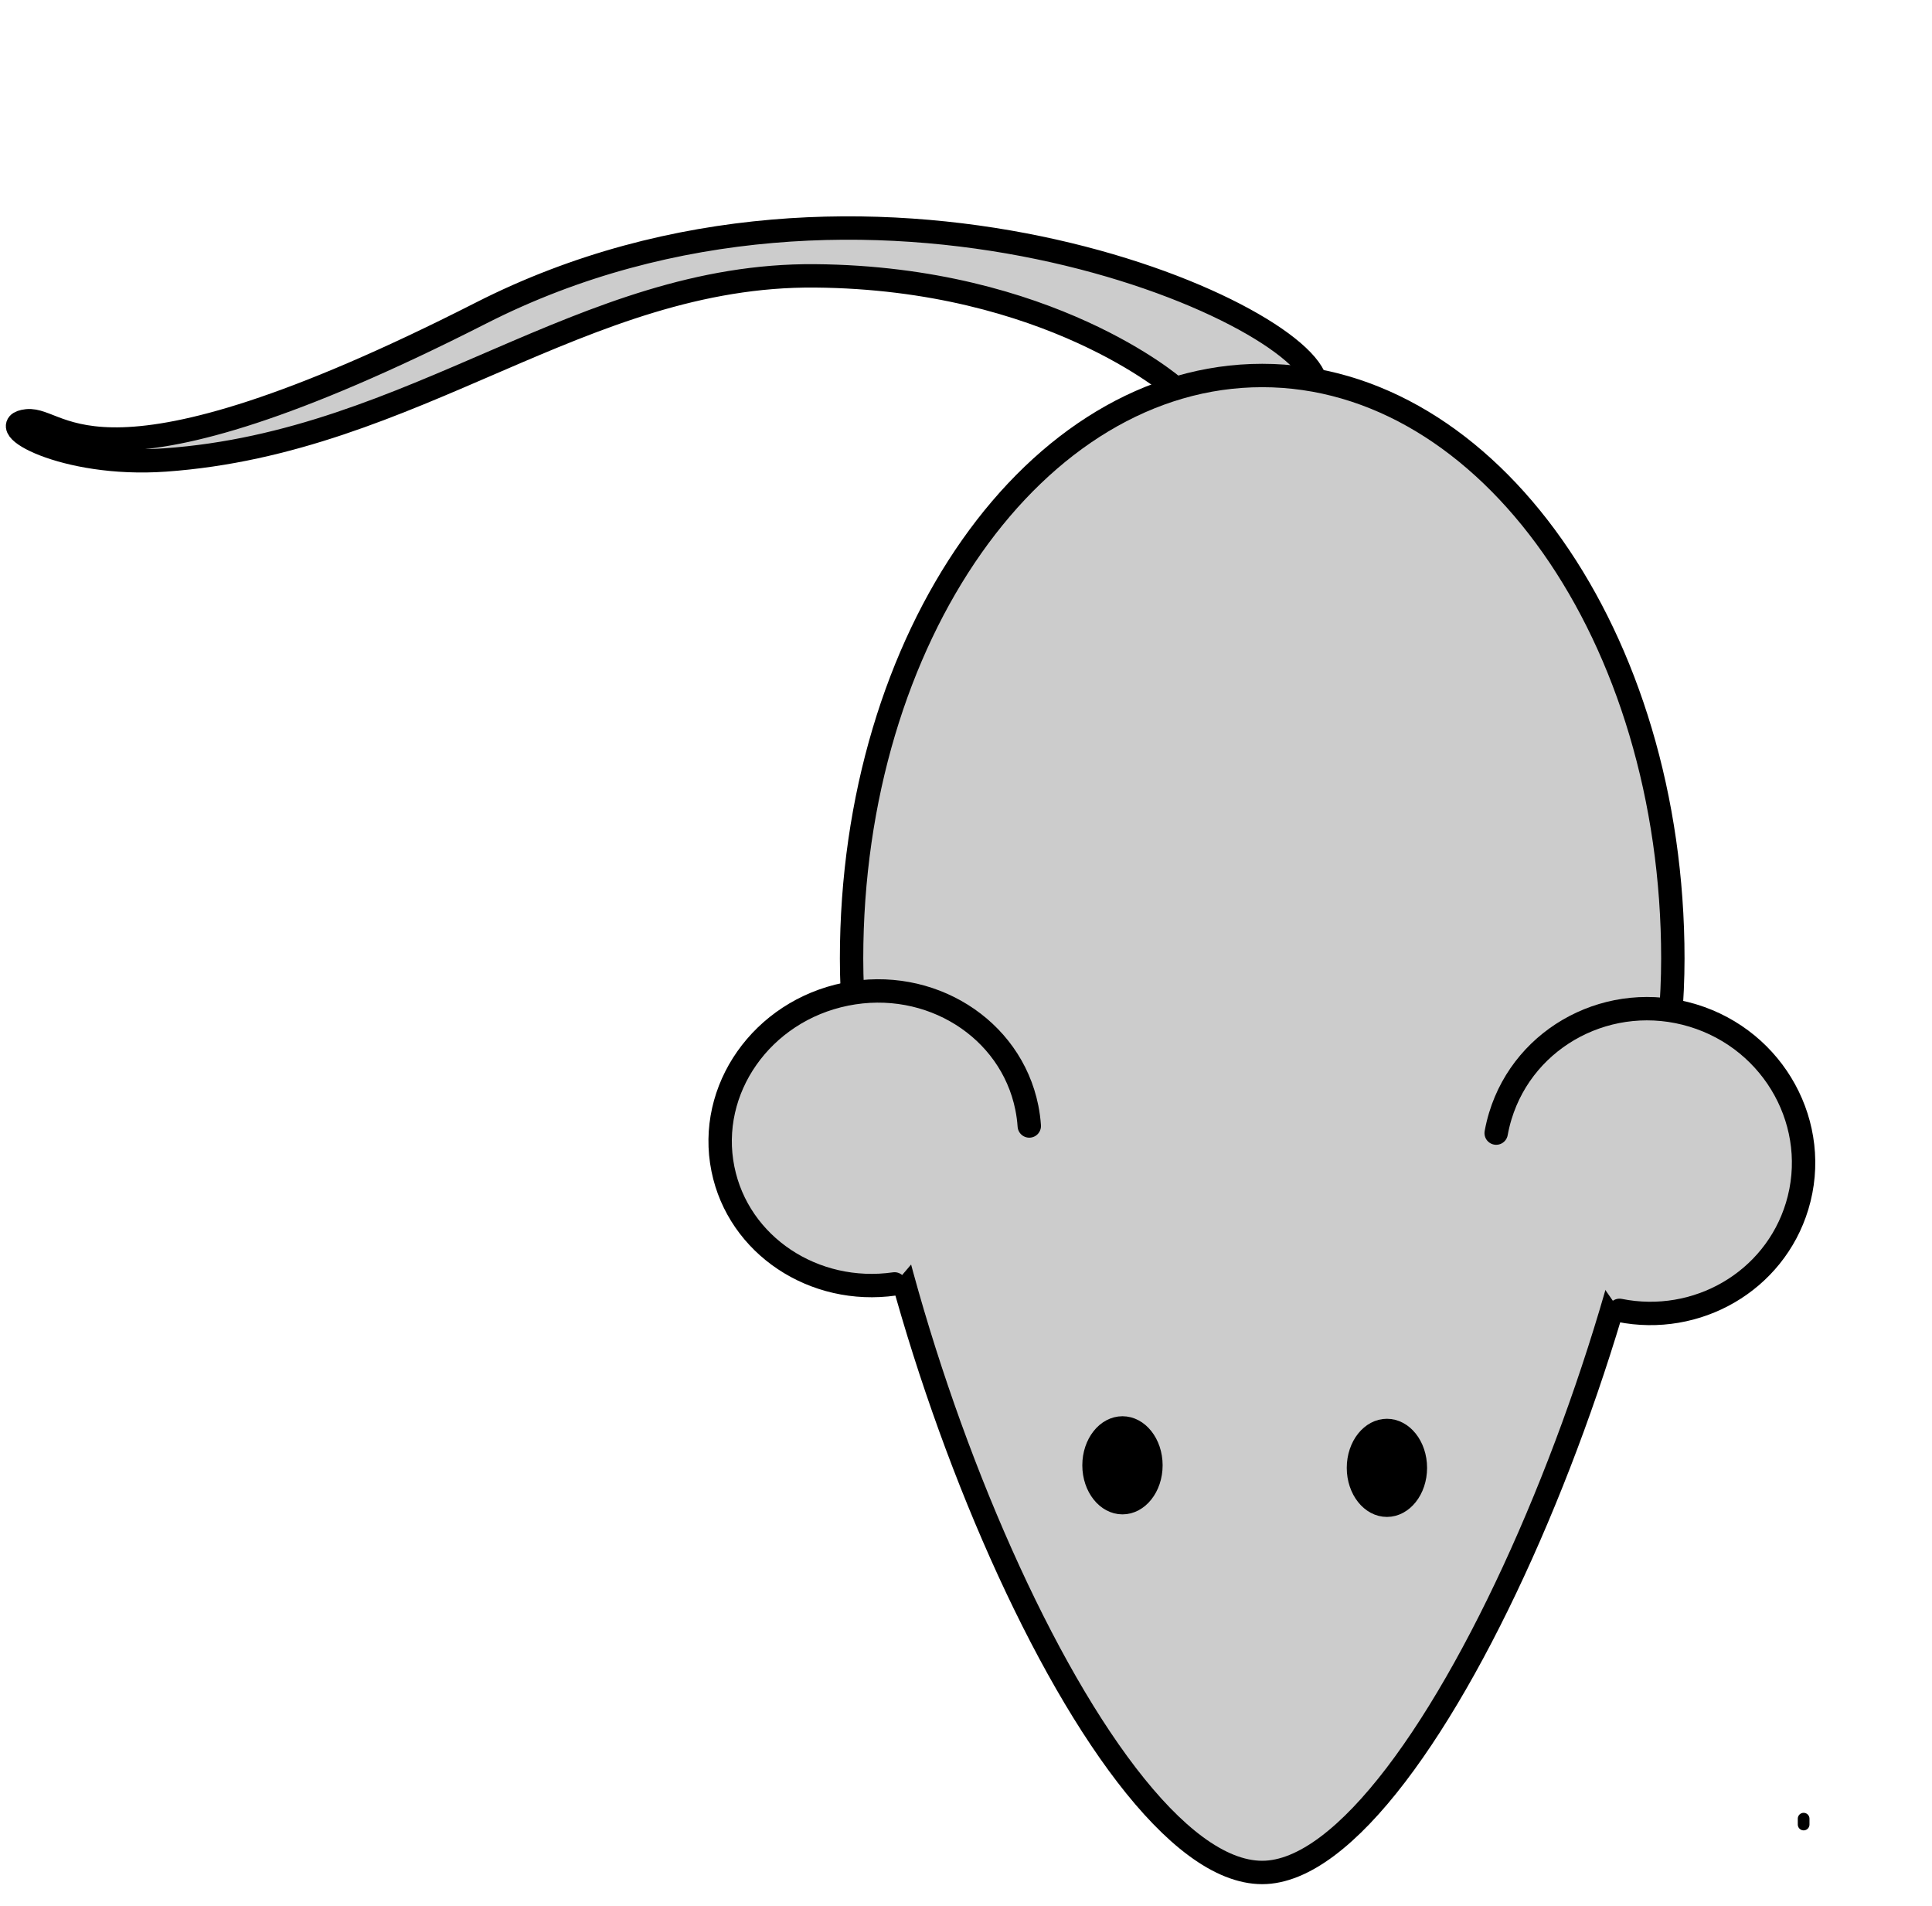 <?xml version="1.0"?><svg width="330.479" height="325.951" xmlns="http://www.w3.org/2000/svg">
 <title>Lab Mouse Template2</title>

 <g>
  <title>Layer 1</title>
  <path fill="#cccccc" fill-rule="evenodd" stroke="#000000" stroke-width="4" stroke-miterlimit="4" id="path3264" d="m225.127,65.607c-1.863,-12.395 -77.02,-45.56 -142.86,-12.06c-65.84,33.5 -71.43,17.755 -77.642,18.425c-6.211,0.67 6.182,7.926 23.603,6.7c42.858,-3.015 71.43,-31.825 111.183,-31.49c40.057,0.338 61.492,19.095 61.492,19.095l24.224,-0.67z"/>
  <path fill="#cccccc" fill-rule="nonzero" stroke="#000000" stroke-width="4" stroke-linecap="round" stroke-miterlimit="4" id="path2383" d="m286.149,163.957c0,55.054 -42.058,156.293 -70.242,156.293c-28.973,0 -70.242,-101.239 -70.242,-156.293c0,-55.054 31.468,-99.736 70.242,-99.736c38.773,0 70.242,44.682 70.242,99.736z"/>
  <path transform="rotate(16.876, 282.041, 198.515)" fill="#cccccc" fill-rule="nonzero" stroke="#000000" stroke-width="4" stroke-linecap="round" stroke-miterlimit="4" id="path2386" d="m284.675,224.466c13.413,-1.294 23.897,-12.389 23.897,-25.882c0,-14.362 -11.887,-26.019 -26.531,-26.019c-14.645,0 -26.531,11.657 -26.531,26.019c0,1.009 0.06,2.014 0.174,2.994"/>
  <path transform="rotate(-11.421, 149.644, 194.652)" fill="#cccccc" fill-rule="nonzero" stroke="#000000" stroke-width="4" stroke-linecap="round" stroke-miterlimit="4" id="path2388" d="m175.951,197.851c0.138,-1.037 0.209,-2.1 0.209,-3.173c0,-13.874 -11.866,-25.135 -26.507,-25.135c-14.641,0 -26.524,11.261 -26.524,25.135c0,13.356 11.001,24.288 24.885,25.086"/>
  <path fill="#000000" fill-rule="nonzero" stroke="#000000" stroke-width="2" stroke-linecap="round" stroke-miterlimit="4" id="path2397" d="m197.874,250.612c0.001,4.082 -2.627,7.392 -5.869,7.392c-3.242,0 -5.87,-3.31 -5.869,-7.392c-0.001,-4.082 2.627,-7.392 5.869,-7.392c3.242,0 5.87,3.31 5.869,7.392z"/>
  <path id="svg_1" fill="#000000" fill-rule="nonzero" stroke="#000000" stroke-width="2" stroke-linecap="round" stroke-miterlimit="4" d="m243.109,251.049c0.001,4.082 -2.627,7.392 -5.869,7.392c-3.242,0 -5.87,-3.31 -5.869,-7.392c-0.001,-4.082 2.627,-7.392 5.869,-7.392c3.242,0 5.87,3.31 5.869,7.392z"/>
  <polyline id="svg_8" points="308.521,311.049 308.521,312.049" stroke-linecap="round" stroke-width="2" stroke="#000000" fill="none"/>
 </g>
</svg>